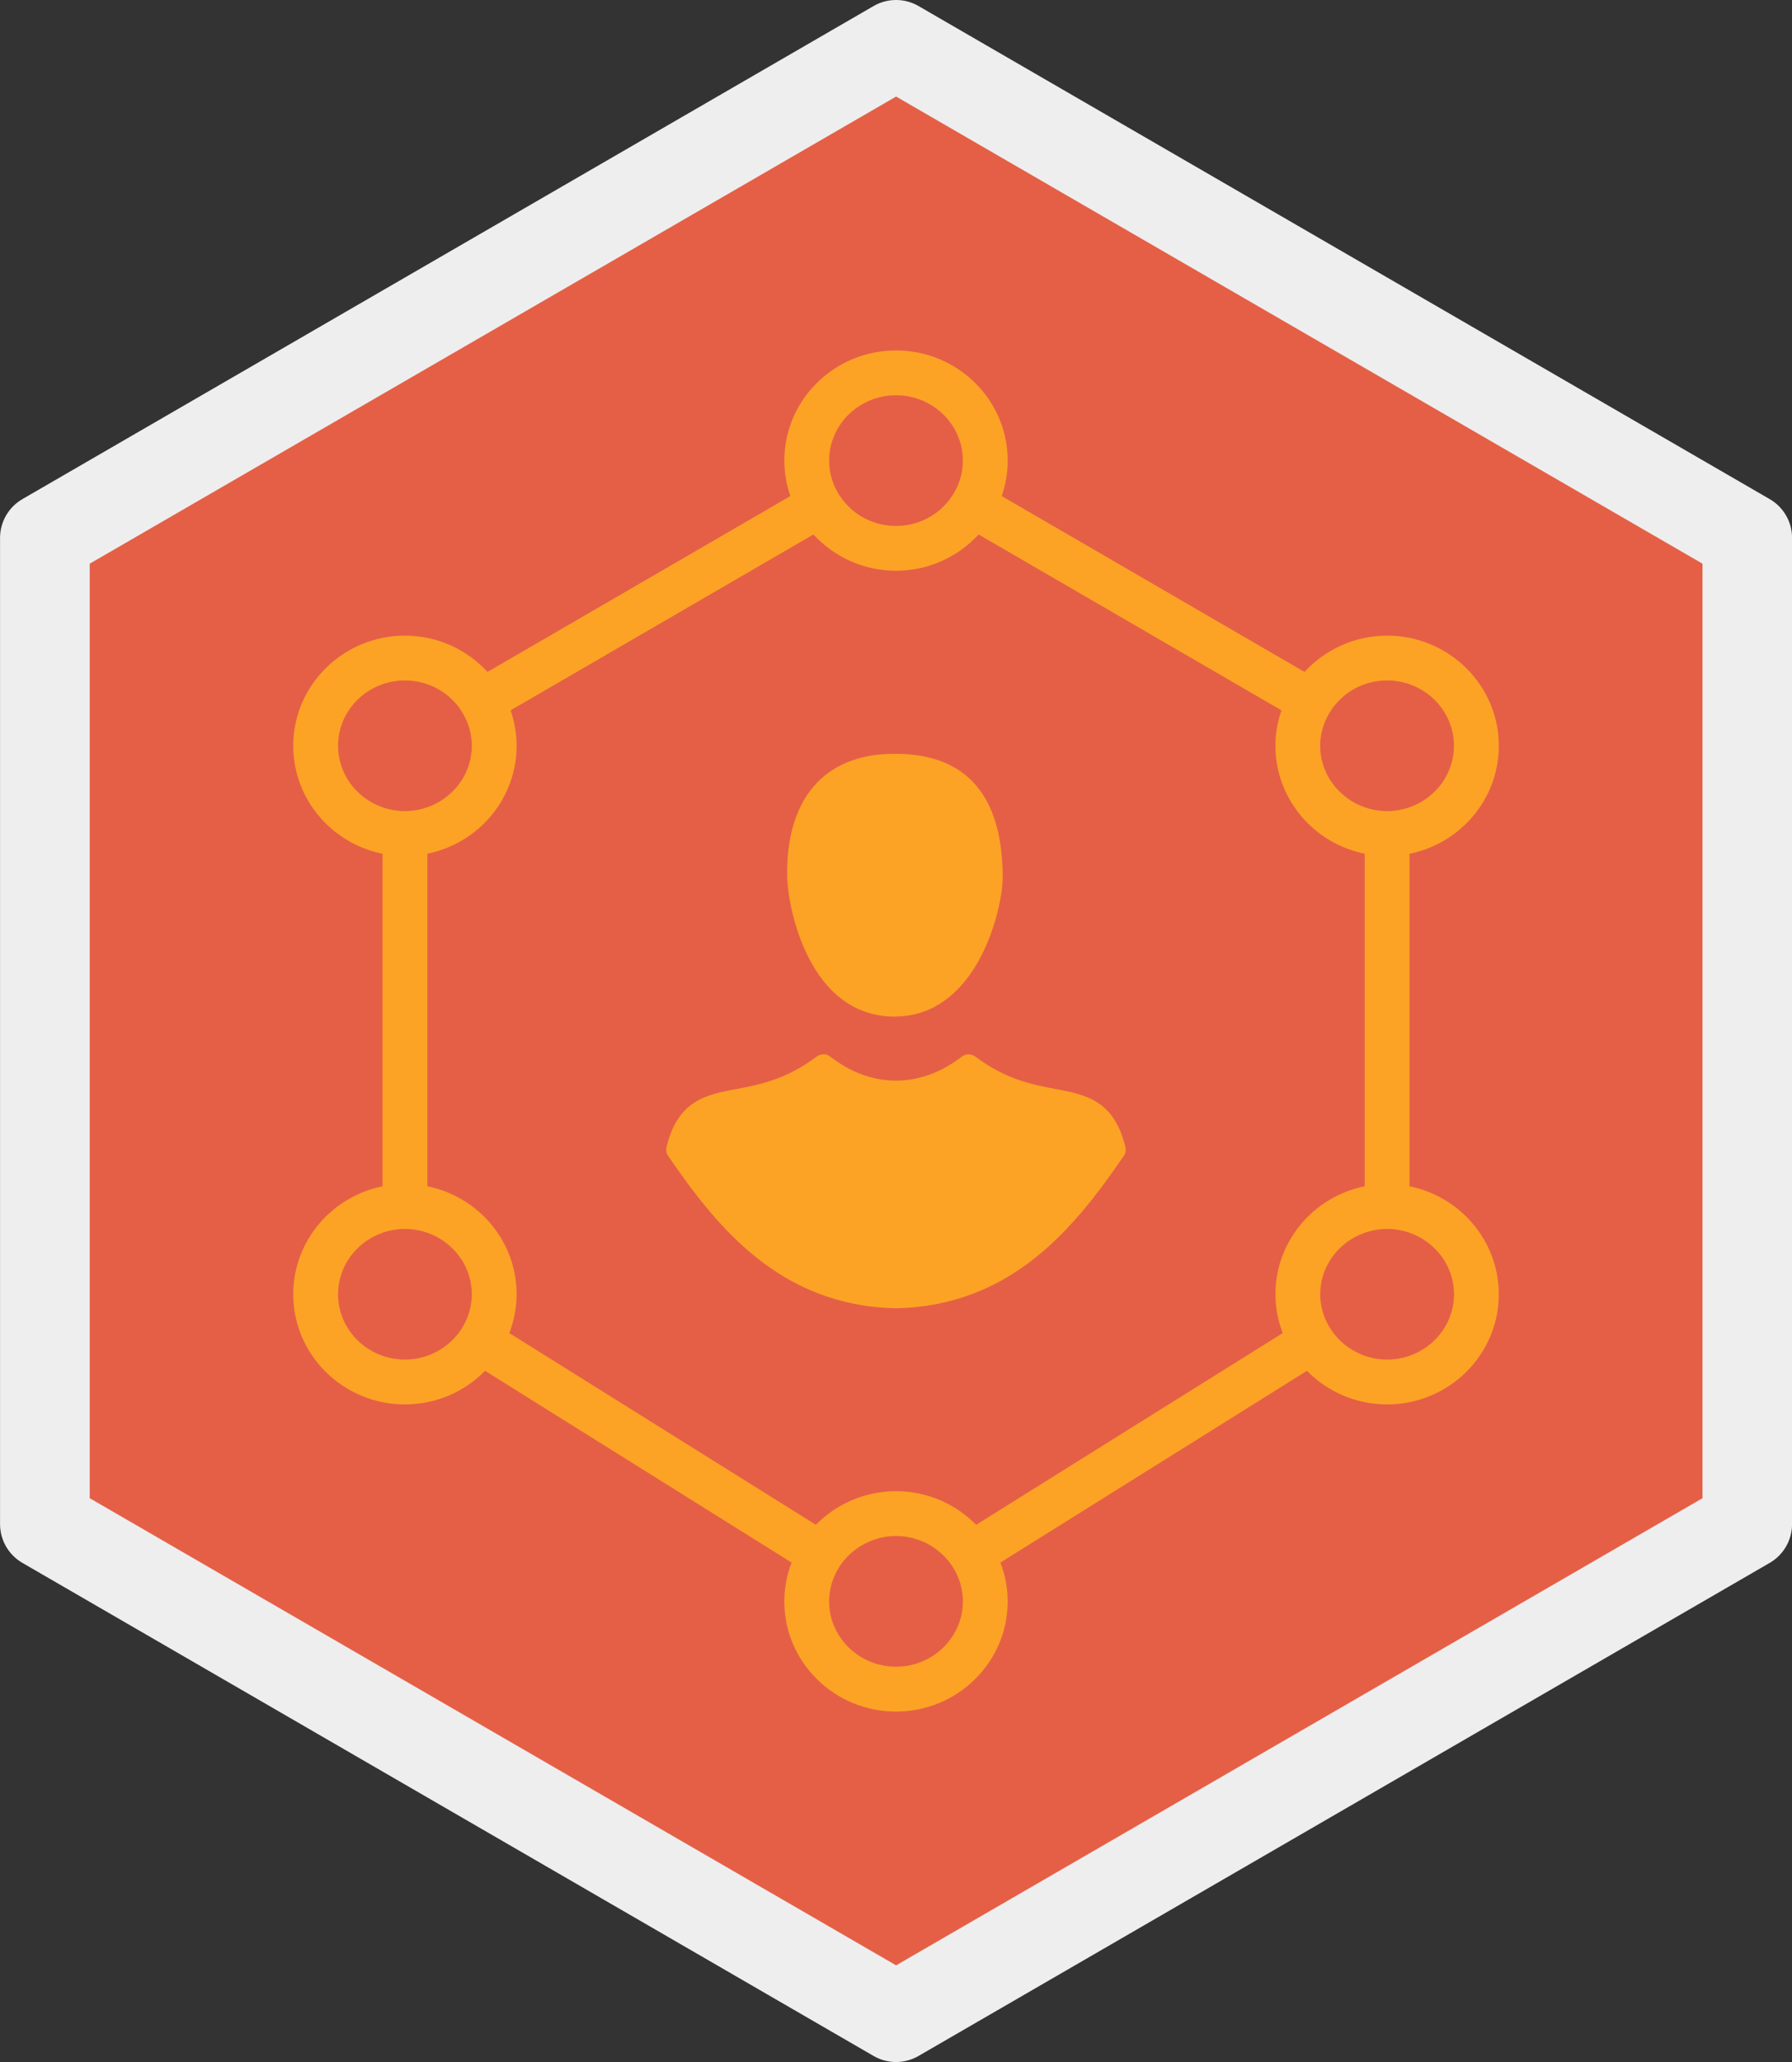<svg xmlns="http://www.w3.org/2000/svg" viewBox="0 0 160 184" enable-background="new 0 0 160 184"><rect x="0" y="0" width="160" height="184" fill="#333333" stroke="none"/><path fill="#e55f46" d="m156 136v-88l-76-44-76 44v88l76 44z"/><path d="m80 184c-.692 0-1.384-.18-2-.538l-76-44c-1.235-.716-1.996-2.034-1.996-3.462v-88c0-1.427.761-2.747 1.996-3.462l76-44c1.24-.718 2.77-.718 4.01 0l76 44c1.235.715 1.996 2.035 1.996 3.462v88c0 1.428-.761 2.746-1.996 3.462l-76 44c-.619.358-1.312.538-2 .538m-72-50.31l72 41.685 72-41.685v-83.39l-72-41.684-72 41.684v83.39m148 2.307h.01-.01" fill="#eee"/><g fill="#fca326"><path d="m125.85 105.86v-29.676c4.543-.916 7.972-4.886 7.972-9.632 0-5.42-4.474-9.83-9.972-9.83-2.924 0-5.55 1.254-7.375 3.237l-27.04-15.693c.344-.994.539-2.055.539-3.162 0-5.42-4.474-9.831-9.972-9.831-5.499 0-9.972 4.41-9.972 9.831 0 1.107.195 2.168.539 3.162l-27.04 15.693c-1.826-1.983-4.451-3.237-7.375-3.237-5.499 0-9.972 4.41-9.972 9.83 0 4.745 3.429 8.716 7.972 9.632v29.676c-4.543.916-7.972 4.886-7.972 9.632 0 5.42 4.474 9.83 9.972 9.83 2.807 0 5.342-1.153 7.155-2.999l27.371 17.11c-.415 1.08-.652 2.245-.652 3.467 0 5.42 4.474 9.83 9.972 9.83 5.498 0 9.972-4.41 9.972-9.83 0-1.221-.238-2.387-.652-3.467l27.372-17.11c1.814 1.846 4.349 2.999 7.156 2.999 5.498 0 9.972-4.41 9.972-9.83-.002-4.745-3.43-8.716-7.973-9.632m3.971-39.31c0 2.529-1.661 4.682-3.972 5.487-.305.106-.621.189-.946.247-.024.004-.048.007-.072.011-.32.054-.647.086-.982.086-.335 0-.663-.032-.982-.086-.024-.004-.048-.007-.072-.011-.325-.058-.641-.141-.946-.247-2.311-.806-3.973-2.958-3.973-5.487 0-.373.04-.737.109-1.091.064-.327.159-.644.276-.95.009-.023.017-.047.026-.07.116-.292.258-.572.419-.839.018-.03.037-.06.056-.089.164-.261.347-.51.55-.742.021-.024.043-.046.065-.069.213-.236.442-.458.691-.658 1.031-.826 2.348-1.322 3.782-1.322 3.293 0 5.971 2.615 5.971 5.83m-49.818-31.28c3.293 0 5.972 2.616 5.972 5.831 0 .373-.04.737-.109 1.09-.064.328-.159.644-.276.95-.009.023-.017.046-.026.069-.116.292-.257.572-.418.839-.018.031-.038.061-.057.091-.164.261-.346.509-.549.741-.021.024-.043.046-.064.069-.213.236-.442.458-.691.658-1.031.826-2.348 1.323-3.782 1.323-1.434 0-2.751-.497-3.782-1.322-.249-.2-.478-.422-.691-.658-.021-.023-.043-.045-.064-.068-.203-.232-.386-.481-.55-.742-.019-.03-.038-.06-.056-.09-.161-.267-.302-.547-.418-.839-.009-.023-.017-.047-.026-.07-.117-.306-.212-.622-.276-.949-.069-.354-.109-.718-.109-1.091 0-3.216 2.679-5.832 5.972-5.832m-49.818 31.28c0-3.215 2.679-5.83 5.972-5.83 1.434 0 2.751.497 3.782 1.322.249.2.478.422.691.658.021.023.043.045.064.068.203.232.386.481.55.742.019.03.038.06.056.09.161.267.302.547.418.839.009.023.017.047.026.07.117.306.213.622.276.95.069.354.109.718.109 1.091 0 2.529-1.661 4.682-3.972 5.487-.305.106-.621.189-.946.247-.024.004-.048.007-.072.011-.32.054-.647.086-.982.086s-.663-.032-.982-.086c-.024-.004-.048-.007-.072-.011-.325-.058-.641-.141-.946-.247-2.311-.805-3.972-2.957-3.972-5.487m5.972 54.77c-3.293 0-5.972-2.615-5.972-5.83 0-2.529 1.661-4.682 3.972-5.487.305-.106.621-.189.946-.247.024-.004.048-.007.071-.011.32-.054.647-.086.983-.086s.663.032.983.086c.024.004.048.007.071.011.325.058.641.141.946.247 2.311.806 3.972 2.958 3.972 5.487 0 .44-.055.868-.15 1.281-.234 1.012-.738 1.923-1.434 2.66-.003.003-.006.007-.009.01-.232.244-.484.47-.755.673-1.01.753-2.261 1.206-3.624 1.206m49.818 21.576c0 3.215-2.679 5.83-5.972 5.83s-5.972-2.615-5.972-5.83c0-.44.055-.868.15-1.281.234-1.012.738-1.923 1.433-2.66.003-.004.007-.007.01-.011.232-.244.484-.469.755-.672 1.01-.754 2.261-1.207 3.624-1.207 1.364 0 2.618.453 3.624 1.207.271.203.523.428.755.672.003.004.007.008.01.011.695.737 1.199 1.648 1.433 2.66.095.414.15.841.15 1.281m1.184-6.831c-1.814-1.846-4.349-3-7.156-3-2.807 0-5.342 1.154-7.156 3l-27.371-17.11c.415-1.08.653-2.245.653-3.467 0-4.746-3.429-8.717-7.972-9.632v-29.676c4.543-.916 7.972-4.886 7.972-9.632 0-1.107-.195-2.168-.539-3.162l27.04-15.693c1.826 1.983 4.451 3.237 7.375 3.237 2.924 0 5.549-1.255 7.375-3.237l27.04 15.693c-.344.994-.539 2.055-.539 3.162 0 4.745 3.429 8.716 7.973 9.632v29.676c-4.544.915-7.973 4.886-7.973 9.632 0 1.222.238 2.387.653 3.467l-27.372 17.11m36.691-14.745c-1.363 0-2.617-.453-3.624-1.207-.271-.203-.524-.428-.755-.672-.003-.003-.006-.007-.01-.01-.696-.737-1.2-1.648-1.434-2.66-.095-.413-.15-.84-.15-1.281 0-2.529 1.662-4.682 3.973-5.487.305-.106.621-.189.946-.247.024-.004.048-.007.071-.011.32-.054.647-.086.983-.086.335 0 .662.032.982.086.024.004.049.007.073.011.324.058.641.141.945.247 2.311.806 3.972 2.958 3.972 5.487-.001 3.215-2.679 5.83-5.972 5.83"/><path d="m94.26 97.18c-2.082-.394-4.442-.84-7.177-2.896-.176-.133-.388-.201-.601-.201-.148 0-.297.033-.435.1-.332.161-2.592 2.246-6.03 2.246-.007 0-.014 0-.021 0-.006 0-.013 0-.019 0-3.459 0-5.694-2.095-6.03-2.257-.133-.064-.276-.095-.419-.095-.218 0-.434.072-.615.208-2.735 2.056-5.095 2.502-7.177 2.896-2.677.506-5.206.984-6.221 5.172-.067.276-.013.567.147.801 4.421 6.442 10 13.337 20.292 13.591.008 0 .017 0 .025 0 .008 0 .015 0 .023 0 .006 0 .013 0 .019 0 .007 0 .014 0 .021 0 10.292-.255 15.87-7.149 20.292-13.591.161-.234.214-.526.147-.801-1.016-4.188-3.544-4.666-6.221-5.173"/><path d="m79.909 90.71c2.104 0 3.969-.8 5.543-2.377 3.059-3.066 4.079-8.196 4.075-10.06-.017-7.307-3.253-11.01-9.618-11.01-2.945 0-5.275.857-6.924 2.546-1.853 1.898-2.785 4.835-2.698 8.493.063 2.623 1.881 12.416 9.622 12.416"/></g></svg>